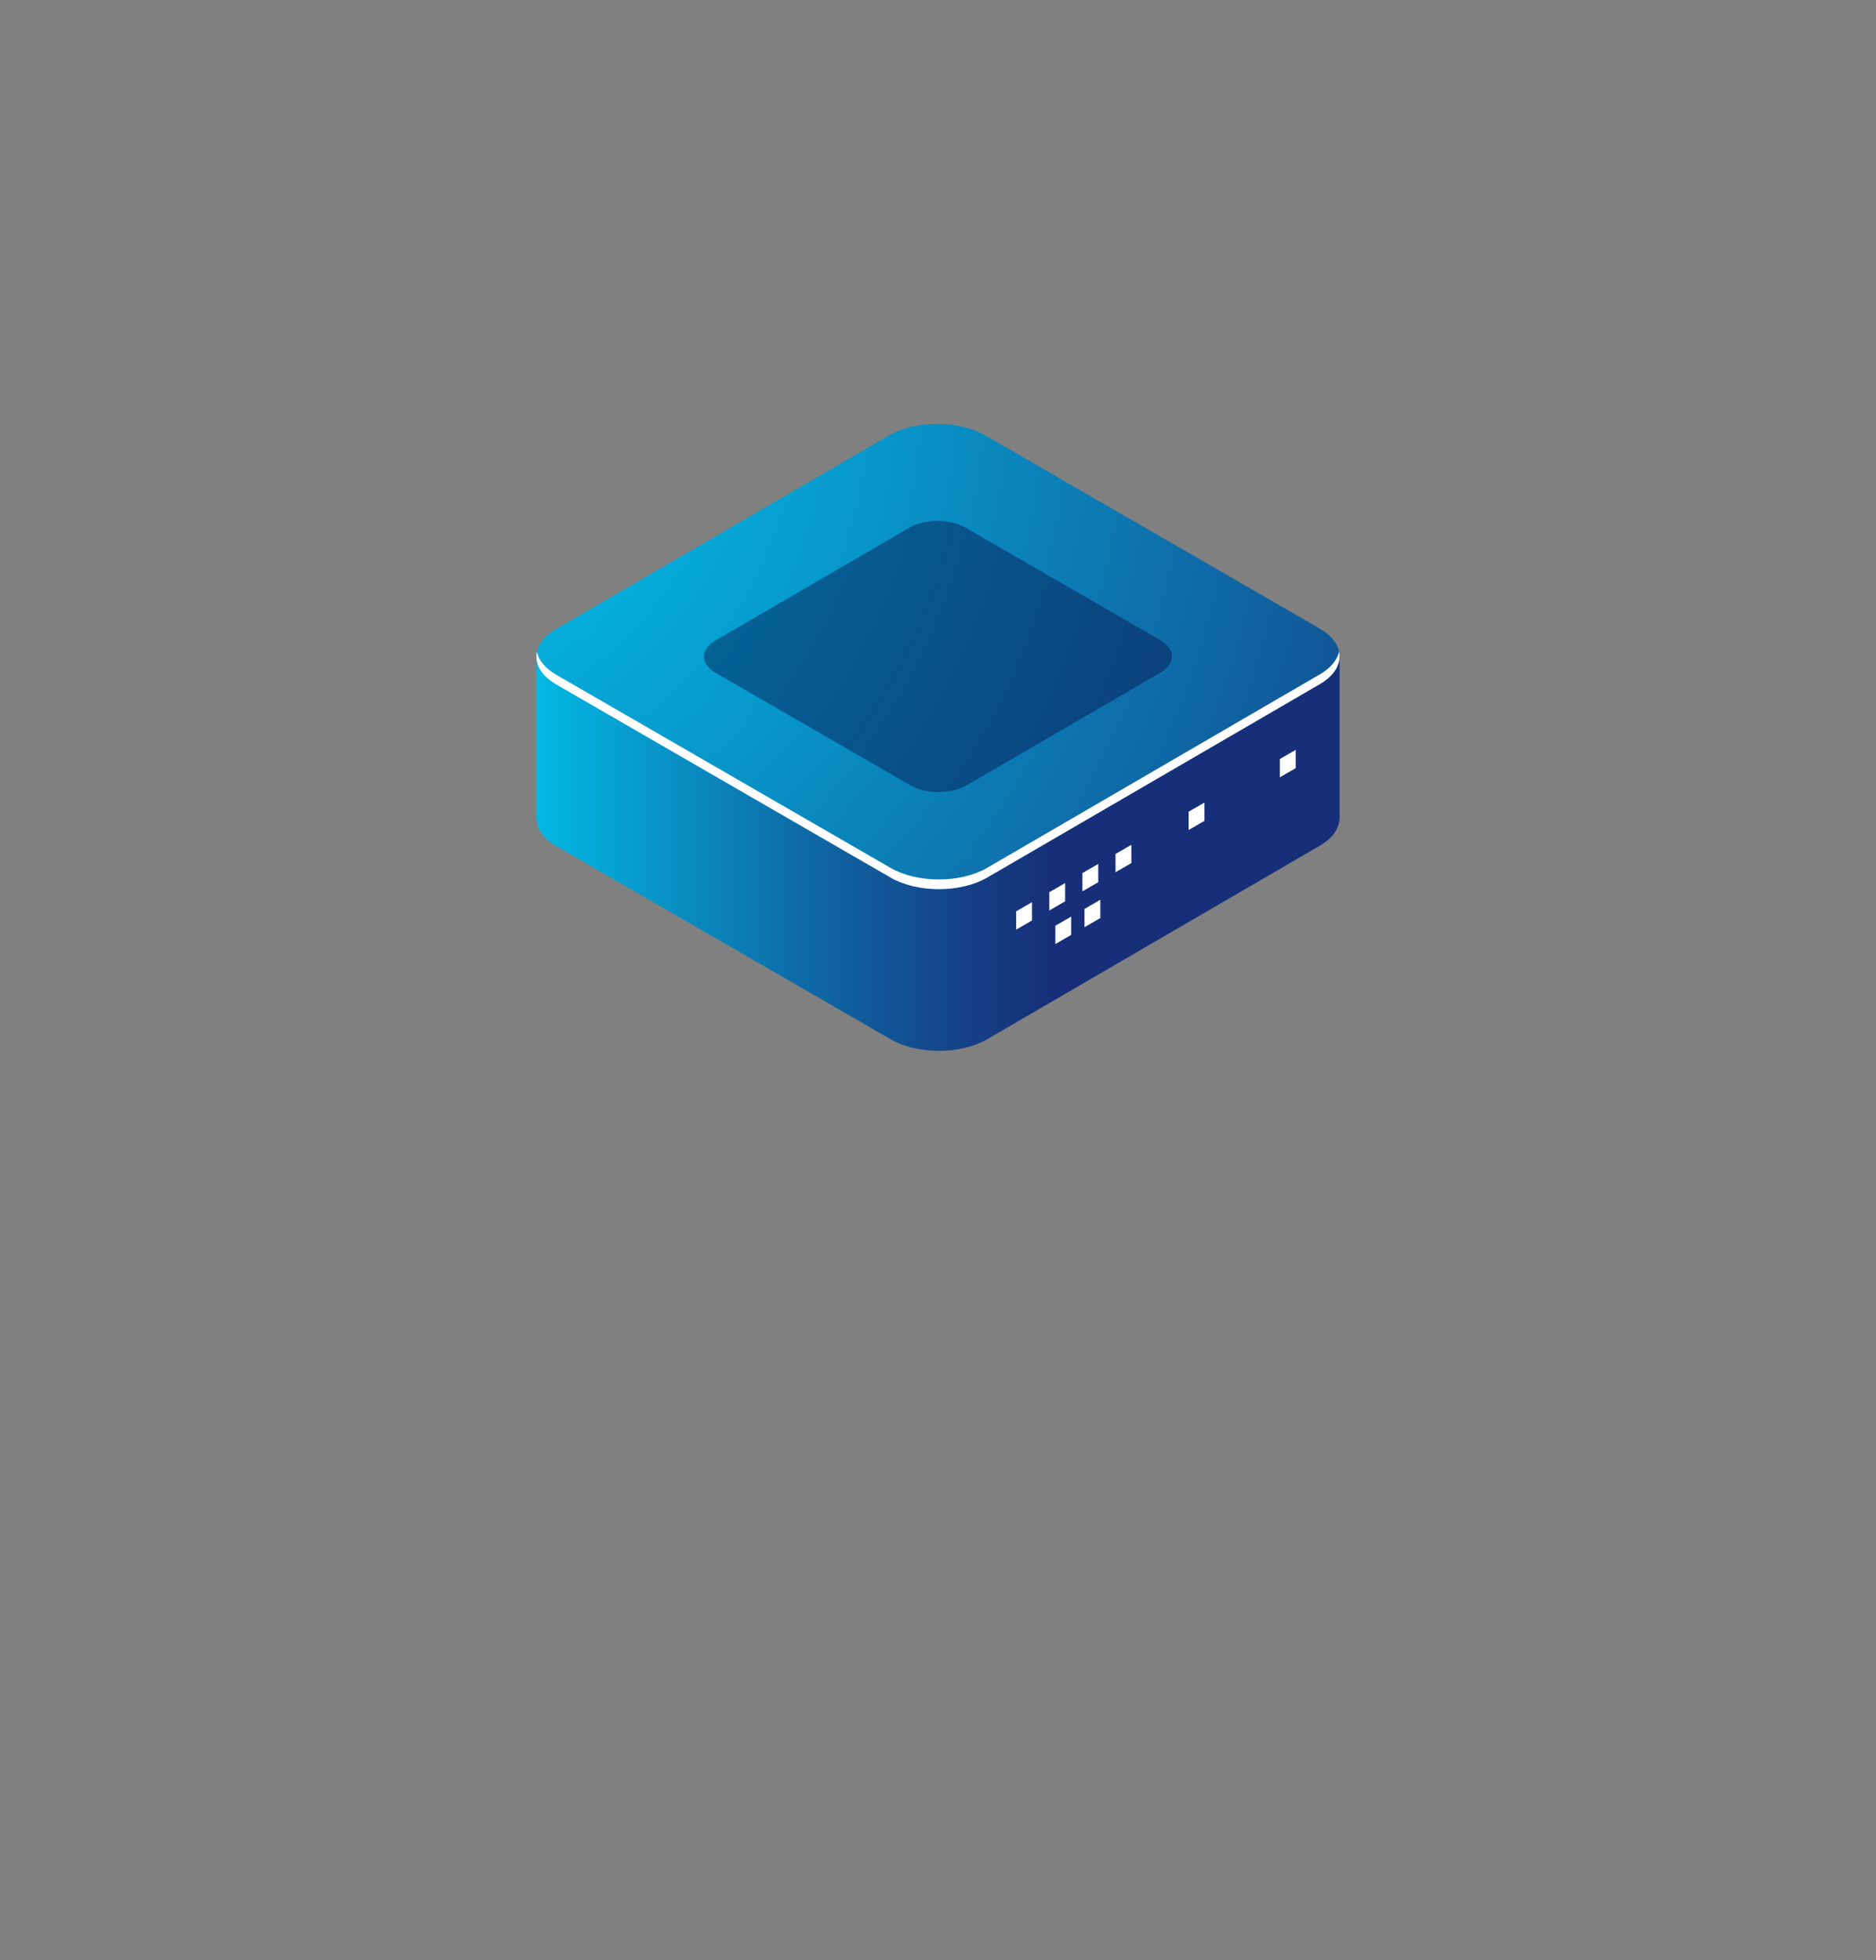 <?xml version="1.0" encoding="UTF-8"?> <svg xmlns="http://www.w3.org/2000/svg" xmlns:xlink="http://www.w3.org/1999/xlink" id="Слой_1" data-name="Слой 1" viewBox="0 0 1034 1080"><rect x="0" y="0" width="1034" height="1080" fill="#808080" stroke="none"/> <defs> <style>.cls-1{fill:url(#Безымянный_градиент_354);}.cls-2{fill:url(#Безымянный_градиент_346);}.cls-3{fill:#06033e;opacity:0.4;}.cls-4{fill:#fff;}</style> <linearGradient id="Безымянный_градиент_354" x1="269.02" y1="450.75" x2="581.22" y2="450.75" gradientUnits="userSpaceOnUse"> <stop offset="0" stop-color="#01c8ef"></stop> <stop offset="0.13" stop-color="#04b1dd"></stop> <stop offset="0.55" stop-color="#0e6ba7"></stop> <stop offset="0.85" stop-color="#154085"></stop> <stop offset="1" stop-color="#172f78"></stop> </linearGradient> <radialGradient id="Безымянный_градиент_346" cx="213.66" cy="216.65" r="697.2" gradientUnits="userSpaceOnUse"> <stop offset="0" stop-color="#01c8ef"></stop> <stop offset="0.14" stop-color="#03bae4"></stop> <stop offset="0.4" stop-color="#0895c8"></stop> <stop offset="0.76" stop-color="#115a9a"></stop> <stop offset="1" stop-color="#172f78"></stop> </radialGradient> </defs> <title>гл 2</title> <path class="cls-1" d="M738.37,450.65h0l0-88.36-111.66,14.9-83.61-48.27c-14.67-8.47-38.44-8.47-53.11,0l-13,8.27L295.65,361.38v90l.07,0c.2,5.39,3.8,10.74,10.91,14.85l184.3,106.41c14.67,8.46,38.44,8.46,53.11,0L727.37,466c7.09-4.09,10.68-9.43,10.91-14.8h.09Z"></path> <path class="cls-2" d="M727.37,346.3,543.07,239.89c-14.67-8.46-38.44-8.46-53.11,0L306.63,346.5c-14.66,8.46-14.66,22.19,0,30.66l184.3,106.4c14.67,8.47,38.44,8.47,53.11,0L727.37,377C742,368.49,742,354.77,727.37,346.3Z"></path> <path class="cls-3" d="M639.58,352.74l-107.39-62c-8.55-4.94-22.4-4.94-31,0L394.42,352.85c-8.54,4.94-8.54,12.93,0,17.87l107.39,62c8.55,4.93,22.4,4.93,30.95,0L639.58,370.6C648.12,365.67,648.12,357.67,639.58,352.74Z"></path> <path class="cls-4" d="M727.37,371.61,544,478.21c-14.67,8.46-38.44,8.46-53.11,0L306.63,371.8c-6.15-3.55-9.68-8-10.67-12.65-1.38,6.4,2.16,13.09,10.67,18l184.3,106.4c14.67,8.47,38.44,8.47,53.11,0L727.37,377c8.51-4.92,12-11.6,10.67-18C737.05,363.58,733.52,368.06,727.37,371.61Z"></path> <polygon class="cls-4" points="568.82 507.15 560.09 512.19 560.09 502.11 568.82 497.07 568.82 507.15"></polygon> <polygon class="cls-4" points="587.07 496.61 578.35 501.65 578.35 491.57 587.07 486.54 587.07 496.61"></polygon> <polygon class="cls-4" points="605.33 486.07 596.6 491.11 596.6 481.03 605.33 476 605.33 486.07"></polygon> <polygon class="cls-4" points="590.4 515.1 581.68 520.14 581.68 510.06 590.4 505.03 590.4 515.1"></polygon> <polygon class="cls-4" points="606.47 505.82 597.75 510.86 597.75 500.79 606.47 495.75 606.47 505.82"></polygon> <polygon class="cls-4" points="663.87 452.27 655.15 457.31 655.15 447.23 663.87 442.19 663.87 452.27"></polygon> <polygon class="cls-4" points="714.15 423.24 705.43 428.27 705.43 418.2 714.15 413.16 714.15 423.24"></polygon> <polygon class="cls-4" points="623.58 475.53 614.85 480.57 614.85 470.5 623.58 465.46 623.58 475.53"></polygon> </svg> 